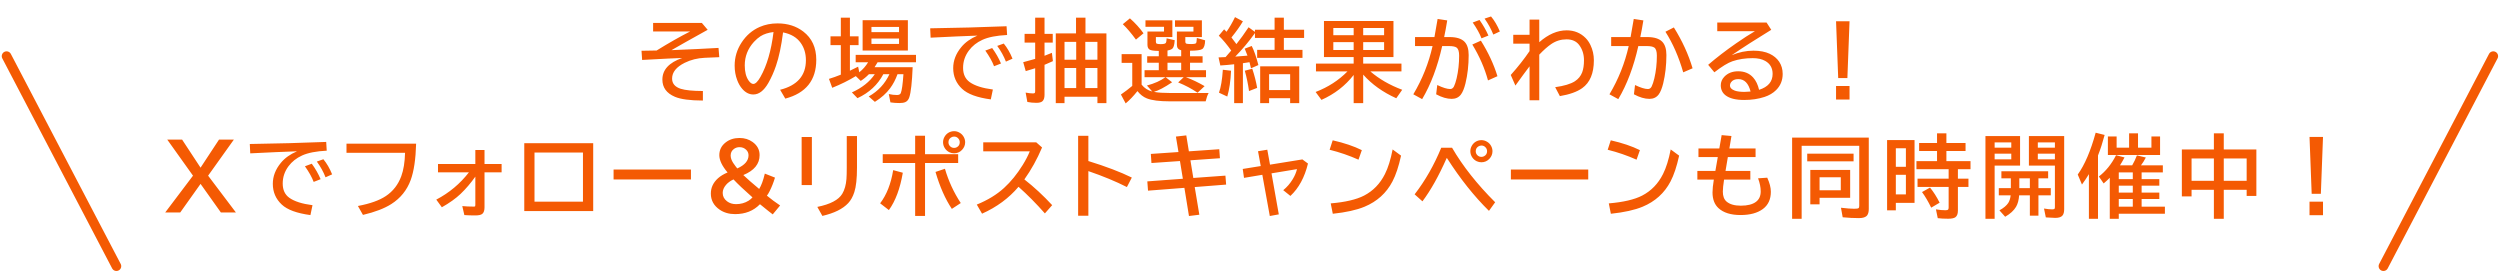 <svg width="778" height="85" viewBox="0 0 778 85" fill="none" xmlns="http://www.w3.org/2000/svg">
<path d="M203.249 7.144H218.425L220.229 9.277L219.19 9.851C214.815 12.276 211.407 14.194 208.964 15.607C214.688 15.379 219.569 15.147 223.606 14.91L223.839 17.794L219.3 17.986C217.058 18.086 214.993 18.601 213.106 19.531C210.472 20.834 209.155 22.475 209.155 24.453C209.155 26.002 210.058 27.064 211.862 27.638C213.284 28.085 215.576 28.313 218.739 28.322V31.289C214.72 31.279 211.812 30.888 210.017 30.113C207.428 29.01 206.134 27.228 206.134 24.767C206.134 21.723 208.189 19.481 212.3 18.041C210.13 18.113 206.307 18.3 200.829 18.601L199.831 18.656L199.64 15.798C201.189 15.798 202.757 15.771 204.343 15.716C208.08 13.401 211.561 11.423 214.788 9.783H203.249V7.144ZM242.772 27.939C248.122 26.59 250.798 23.523 250.798 18.738C250.798 16.651 250.26 14.855 249.184 13.351C247.981 11.656 246.149 10.567 243.688 10.084C243.15 14.313 242.417 17.776 241.487 20.474C240.849 22.361 240.056 24.143 239.108 25.82C237.741 28.208 236.187 29.402 234.446 29.402C233.152 29.402 231.999 28.819 230.987 27.652C230.34 26.914 229.816 26.007 229.415 24.931C228.886 23.537 228.622 22.037 228.622 20.433C228.622 17.835 229.337 15.443 230.768 13.255C232.217 11.022 234.1 9.4 236.415 8.388C238.101 7.65 239.951 7.281 241.966 7.281C245.11 7.281 247.781 8.124 249.977 9.81C252.675 11.879 254.024 14.809 254.024 18.601C254.024 24.954 250.811 28.983 244.385 30.687L242.772 27.939ZM240.721 9.974C239.108 10.156 237.759 10.589 236.675 11.273C235.982 11.72 235.294 12.312 234.61 13.05C232.714 15.147 231.766 17.576 231.766 20.337C231.766 22.352 232.167 23.929 232.969 25.068C233.462 25.77 233.949 26.121 234.432 26.121C235.089 26.121 235.827 25.396 236.647 23.947C238.652 20.419 240.01 15.762 240.721 9.974ZM279.301 23.099C278.7 24.758 277.939 26.207 277.018 27.447C275.842 29.042 274.256 30.459 272.26 31.699L270.346 30.017C273.263 28.377 275.409 26.07 276.786 23.099H274.885C273.153 26.38 270.474 28.864 266.846 30.55L265.11 28.759C268.273 27.328 270.647 25.442 272.233 23.099H270.401C269.581 23.938 268.733 24.63 267.858 25.177L266.327 23.687C264.094 25.045 261.646 26.257 258.985 27.324L257.973 24.548C259.122 24.202 260.352 23.765 261.665 23.236V14.035H258.452V11.314H261.665V5.49H264.495V11.314H267.188V14.035H264.495V22.005C265.187 21.677 266.04 21.258 267.051 20.748L267.407 22.498C268.51 21.623 269.426 20.584 270.155 19.38H266.286V17.084H285.057V19.38H273.108C272.862 19.836 272.547 20.347 272.165 20.912H284.018C283.827 25.606 283.48 28.723 282.979 30.263C282.733 31.02 282.314 31.526 281.721 31.781C281.302 31.972 280.687 32.068 279.875 32.068C278.928 32.068 278.002 32 277.1 31.863L276.594 29.265C277.451 29.466 278.303 29.566 279.151 29.566C279.762 29.566 280.153 29.366 280.327 28.964C280.664 28.162 280.937 26.207 281.147 23.099H279.301ZM282.528 6.296V15.716H268.446V6.296H282.528ZM271.194 8.375V10.002H279.78V8.375H271.194ZM271.194 11.984V13.666H279.78V11.984H271.194ZM289.471 8.812C297.856 8.684 305.781 8.47 313.246 8.169L313.41 10.89C310.12 11.054 307.559 11.556 305.727 12.394C303.977 13.196 302.573 14.308 301.516 15.73C300.313 17.343 299.711 19.139 299.711 21.117C299.711 23.085 300.395 24.562 301.762 25.546C303.33 26.668 305.736 27.438 308.981 27.857L308.338 30.933C304.109 30.368 301.133 29.274 299.41 27.652C297.56 25.92 296.635 23.769 296.635 21.199C296.635 18.866 297.474 16.687 299.151 14.664C300.372 13.178 302.044 11.984 304.168 11.082C300.404 11.209 295.55 11.423 289.608 11.724L289.471 8.812ZM309.35 20.611C308.812 19.18 307.905 17.558 306.629 15.744L308.762 14.951C309.901 16.518 310.817 18.123 311.51 19.763L309.35 20.611ZM313.041 19.175C312.394 17.498 311.492 15.867 310.334 14.281L312.371 13.556C313.438 14.851 314.345 16.418 315.092 18.259L313.041 19.175ZM322.145 10.535V5.49H325.057V10.535H327.613V13.255H325.057V17.357C326.15 16.938 326.916 16.632 327.353 16.441L327.668 19.025C326.866 19.399 326.1 19.736 325.371 20.037L325.057 20.16V29.511C325.057 30.45 324.842 31.111 324.414 31.494C324.04 31.831 323.416 32 322.541 32C321.52 32 320.577 31.908 319.711 31.726L319.178 28.814C320.053 28.987 320.809 29.074 321.447 29.074C321.748 29.074 321.939 29.024 322.021 28.923C322.103 28.832 322.145 28.654 322.145 28.39V21.24C320.832 21.65 319.852 21.946 319.205 22.128L318.426 19.353C319.456 19.089 320.695 18.747 322.145 18.328V13.255H318.85V10.535H322.145ZM334.859 10.384V5.49H337.799V10.384H344.32V32.095H341.518V30.099H331.277V32.095H328.557V10.384H334.859ZM331.277 13.023V18.587H334.914V13.023H331.277ZM331.277 21.158V27.406H334.914V21.158H331.277ZM337.744 13.023V18.587H341.518V13.023H337.744ZM337.744 21.158V27.406H341.518V21.158H337.744ZM355.269 26.339C356.144 27.442 357.247 28.153 358.578 28.472L356.924 26.613C359.275 25.984 361.194 25.123 362.679 24.029H356.185V21.841H360.615V19.517H357.006V17.507H360.615V15.853C360.551 15.853 360.442 15.848 360.287 15.839C358.938 15.812 358.077 15.666 357.703 15.402C357.293 15.11 357.088 14.614 357.088 13.912V9.824H362.242V8.334H356.472V6.324H364.84V11.533H359.713V12.968C359.713 13.306 359.804 13.511 359.986 13.584C360.214 13.684 360.62 13.734 361.203 13.734C362.114 13.734 362.648 13.606 362.802 13.351C362.957 13.087 363.039 12.613 363.049 11.929L365.578 12.517C365.569 12.608 365.56 12.681 365.551 12.736C365.469 13.875 365.263 14.641 364.935 15.033C364.671 15.343 364.133 15.57 363.322 15.716V17.507H367.588V15.648C366.694 15.447 366.248 14.892 366.248 13.98V9.824H371.402V8.334H365.66V6.324H374.027V11.533H368.873V12.873C368.873 13.274 368.982 13.511 369.201 13.584C369.42 13.666 369.916 13.707 370.691 13.707C371.584 13.707 372.104 13.602 372.25 13.392C372.341 13.264 372.409 12.741 372.455 11.82L375.039 12.544C375.002 13.985 374.702 14.892 374.136 15.265C373.626 15.602 372.359 15.776 370.336 15.785V17.507H374.246V19.517H370.336V21.841H375.312V24.029H369.064C371.006 24.749 372.942 25.674 374.875 26.804L372.687 28.855C370.819 27.588 368.804 26.522 366.644 25.656L368.367 24.029H362.748L364.758 25.601C362.388 27.196 360.506 28.19 359.111 28.582C359.175 28.6 359.261 28.618 359.371 28.636C360.501 28.837 362.046 28.937 364.006 28.937H376.133C375.768 29.575 375.458 30.441 375.203 31.535H363.951C360.797 31.535 358.446 31.229 356.896 30.619C355.812 30.19 354.836 29.434 353.97 28.349C352.704 29.935 351.482 31.211 350.306 32.177L348.83 29.416C350.015 28.604 351.191 27.711 352.357 26.736V19.572H349.049V16.851H355.269V26.339ZM367.588 19.517H363.322V21.841H367.588V19.517ZM353.506 12.326C352.038 10.32 350.676 8.721 349.418 7.527L351.633 5.709C353.31 7.203 354.718 8.753 355.857 10.357L353.506 12.326ZM383.158 15.73C381.873 13.916 380.583 12.376 379.289 11.109L380.943 9.127C381.244 9.436 381.494 9.692 381.695 9.892C382.634 8.552 383.513 7.03 384.333 5.326L386.794 6.638C385.901 8.16 384.712 9.833 383.226 11.656C383.782 12.358 384.297 13.046 384.771 13.72C386.011 12.18 387.273 10.434 388.558 8.484L390.541 9.919V9.263H396.652V5.49H399.537V9.263H405.839V11.806H399.537V15.511H405.333V18H391.224V15.511H396.652V11.806H390.541V10.275C390.44 10.421 390.335 10.571 390.226 10.726C388.567 13.032 386.63 15.329 384.416 17.617C385.436 17.562 386.703 17.462 388.216 17.316C387.879 16.404 387.592 15.68 387.355 15.142L389.542 14.308C390.281 15.776 390.969 17.753 391.607 20.242L389.31 21.253C389.146 20.543 388.991 19.909 388.845 19.353C388.016 19.49 387.332 19.595 386.794 19.668V32.095H384.074V19.996C382.67 20.16 381.235 20.287 379.767 20.378L379.207 17.863C379.681 17.845 380.104 17.826 380.478 17.808L381.394 17.767C381.777 17.339 382.365 16.66 383.158 15.73ZM404.322 20.638V32.095H401.492V30.55H394.943V32.095H392.167V20.638H404.322ZM394.943 23.099V28.035H401.492V23.099H394.943ZM379.343 28.841C379.945 27.192 380.346 24.813 380.546 21.705L383.103 22.005C382.966 25.168 382.574 27.848 381.927 30.044L379.343 28.841ZM388.695 28.335C388.394 26.148 387.957 24.038 387.382 22.005L389.707 21.39C390.39 23.432 390.896 25.419 391.224 27.351L388.695 28.335ZM426.454 22.224C429.17 24.576 432.475 26.481 436.366 27.939L434.521 30.578C430.346 28.7 426.915 26.248 424.226 23.222V32.095H421.259V23.332C418.661 26.677 415.321 29.261 411.238 31.084L409.419 28.623C413.293 27.137 416.597 25.004 419.331 22.224H409.529V19.791H421.259V17.753H412.017V6.529H433.646V17.753H424.226V19.791H436.134V22.224H426.454ZM414.929 8.716V10.945H421.259V8.716H414.929ZM414.929 13.105V15.566H421.259V13.105H414.929ZM430.734 15.566V13.105H424.226V15.566H430.734ZM430.734 10.945V8.716H424.226V10.945H430.734ZM440.356 11.533H446.399C446.673 10.129 446.978 8.384 447.315 6.296L447.384 5.9L450.378 6.351C450.068 8.283 449.749 10.011 449.421 11.533H451.075C453.263 11.533 454.83 12.025 455.778 13.009C456.626 13.893 457.05 15.27 457.05 17.138C457.05 20.283 456.717 23.222 456.052 25.957C455.669 27.506 455.204 28.65 454.657 29.388C453.965 30.309 453.003 30.769 451.772 30.769C450.296 30.769 448.683 30.295 446.933 29.347L447.274 26.462C449.006 27.292 450.351 27.707 451.308 27.707C451.809 27.707 452.196 27.438 452.47 26.9C452.761 26.317 453.039 25.474 453.304 24.371C453.823 22.138 454.083 19.791 454.083 17.33C454.083 16.035 453.823 15.197 453.304 14.814C452.857 14.495 452.06 14.335 450.911 14.335H448.806C447.356 20.789 445.278 26.294 442.571 30.851L439.823 29.347C442.621 24.653 444.618 19.649 445.812 14.335H440.356V11.533ZM463.065 25.027C462.035 21.235 460.409 17.512 458.185 13.857L460.851 12.654C463.147 16.318 464.866 20.005 466.005 23.714L463.065 25.027ZM461.042 11.929C460.477 10.453 459.565 8.812 458.308 7.007L460.427 6.214C461.53 7.773 462.455 9.391 463.202 11.068L461.042 11.929ZM464.72 10.754C464.009 8.994 463.102 7.34 461.999 5.791L464.009 5.121C465.057 6.369 465.973 7.928 466.757 9.796L464.72 10.754ZM475.997 6.105H479.018V13.132C481.817 10.671 484.66 9.441 487.55 9.441C489.892 9.441 491.856 10.239 493.442 11.834C494.026 12.417 494.527 13.142 494.946 14.007C495.657 15.493 496.012 17.074 496.012 18.752C496.012 22.817 494.8 25.71 492.376 27.433C490.753 28.582 488.438 29.407 485.43 29.908L483.968 27.132C486.757 26.741 488.803 26.125 490.106 25.287C491.173 24.594 491.929 23.669 492.376 22.511C492.749 21.509 492.936 20.255 492.936 18.752C492.936 16.919 492.435 15.334 491.432 13.994C490.548 12.827 489.24 12.244 487.509 12.244C485.768 12.244 484.182 12.731 482.751 13.707C481.639 14.463 480.395 15.561 479.018 17.002V31.193H475.997V20.638C474.848 22.142 473.381 24.138 471.595 26.627L470.145 23.332C472.378 20.834 474.329 18.36 475.997 15.908V13.584H470.925V10.835H475.997V6.105ZM501.397 11.533H507.44C507.713 10.129 508.019 8.384 508.356 6.296L508.424 5.9L511.418 6.351C511.109 8.283 510.79 10.011 510.461 11.533H512.622C514.8 11.533 516.363 12.025 517.311 13.009C518.159 13.893 518.583 15.27 518.583 17.138C518.583 20.274 518.25 23.213 517.585 25.957C517.202 27.506 516.737 28.65 516.19 29.388C515.497 30.309 514.536 30.769 513.305 30.769C511.838 30.769 510.229 30.295 508.479 29.347L508.821 26.462C510.553 27.292 511.892 27.707 512.84 27.707C513.351 27.707 513.738 27.438 514.002 26.9C514.294 26.308 514.572 25.464 514.836 24.371C515.356 22.147 515.616 19.8 515.616 17.33C515.616 16.035 515.356 15.197 514.836 14.814C514.39 14.495 513.597 14.335 512.458 14.335H509.846C508.397 20.789 506.319 26.294 503.612 30.851L500.864 29.347C503.662 24.653 505.658 19.649 506.852 14.335H501.397V11.533ZM523.819 22.511C522.443 17.726 520.597 13.515 518.282 9.878L520.907 8.539C523.514 12.713 525.455 16.951 526.731 21.253L523.819 22.511ZM534.412 7.007H549.752L551.215 9.277C546.476 12.175 542.369 14.809 538.897 17.179C541.139 16.241 543.39 15.771 545.651 15.771C547.683 15.771 549.379 16.095 550.737 16.742C551.994 17.343 552.974 18.164 553.676 19.203C554.405 20.306 554.77 21.573 554.77 23.003C554.77 25.009 554.086 26.686 552.719 28.035C551.78 28.974 550.577 29.684 549.11 30.168C547.187 30.796 545.081 31.111 542.793 31.111C540.159 31.111 538.218 30.623 536.969 29.648C535.994 28.882 535.506 27.848 535.506 26.544C535.506 25.56 535.862 24.685 536.573 23.919C537.648 22.762 539.102 22.183 540.934 22.183C542.875 22.183 544.429 22.835 545.596 24.138C546.444 25.086 547.054 26.358 547.428 27.953C550.235 27.059 551.639 25.41 551.639 23.003C551.639 21.181 550.878 19.836 549.356 18.97C548.335 18.387 547.041 18.095 545.473 18.095C543.131 18.095 541.016 18.419 539.129 19.066C537.735 19.54 535.862 20.684 533.51 22.498L531.582 20.173C534.116 17.986 537.001 15.767 540.237 13.515C542.47 11.966 544.438 10.694 546.143 9.701H534.412V7.007ZM544.776 28.486C544.129 25.907 542.857 24.617 540.961 24.617C539.913 24.617 539.157 24.949 538.692 25.615C538.473 25.916 538.364 26.239 538.364 26.585C538.364 27.306 538.874 27.848 539.895 28.212C540.633 28.468 541.622 28.595 542.862 28.595C543.39 28.595 544.028 28.559 544.776 28.486ZM571.379 6.611H575.576L574.906 24.302H572.049L571.379 6.611ZM571.379 26.763H575.576V30.974H571.379V26.763ZM52.05 43.445H56.671L62.413 52.181L68.156 43.445H72.777L64.765 54.669L73.419 66.126H68.743L62.413 57.226L56.083 66.126H51.407L60.062 54.669L52.05 43.445ZM77.737 44.812C86.123 44.684 94.048 44.47 101.513 44.169L101.677 46.89C98.386 47.054 95.825 47.556 93.993 48.394C92.243 49.196 90.84 50.308 89.782 51.73C88.579 53.343 87.978 55.139 87.978 57.117C87.978 59.086 88.661 60.562 90.028 61.546C91.596 62.667 94.002 63.438 97.247 63.857L96.605 66.933C92.375 66.368 89.399 65.274 87.677 63.652C85.826 61.92 84.901 59.769 84.901 57.199C84.901 54.865 85.74 52.687 87.417 50.664C88.638 49.178 90.311 47.984 92.435 47.082C88.67 47.209 83.817 47.423 77.874 47.724L77.737 44.812ZM97.616 56.611C97.079 55.18 96.172 53.557 94.895 51.744L97.028 50.951C98.168 52.519 99.084 54.123 99.776 55.763L97.616 56.611ZM101.308 55.175C100.66 53.498 99.758 51.867 98.601 50.281L100.638 49.556C101.704 50.85 102.611 52.418 103.358 54.259L101.308 55.175ZM107.827 44.703H129.497C129.369 49.515 128.809 53.284 127.815 56.009C126.649 59.181 124.634 61.679 121.772 63.502C119.63 64.869 116.691 65.994 112.954 66.879L111.382 64.103C115.164 63.392 118.067 62.358 120.091 61C122.315 59.514 123.91 57.459 124.876 54.834C125.587 52.892 125.979 50.468 126.052 47.56H107.827V44.703ZM147.924 46.671H150.782V51.033H156.1V53.63H150.782V64.5C150.782 65.457 150.568 66.126 150.139 66.509C149.756 66.865 149.018 67.043 147.924 67.043C146.648 67.043 145.509 67.006 144.506 66.933L143.864 64.13C144.894 64.24 146.097 64.294 147.473 64.294C147.701 64.294 147.833 64.254 147.87 64.171C147.906 64.108 147.924 63.971 147.924 63.761V54.97C146.484 57.003 144.958 58.789 143.344 60.33C141.831 61.77 139.885 63.16 137.506 64.5L135.77 62.121C139.78 60.024 143.167 57.194 145.928 53.63H136.303V51.033H147.924V46.671ZM163.153 44.566H184.604V65.675H163.153V44.566ZM166.338 47.478V62.763H181.418V47.478H166.338ZM190.945 52.769H215.022V55.845H190.945V52.769ZM240.476 66.714C239.784 66.204 238.558 65.229 236.799 63.789L236.498 63.556C234.511 65.607 231.931 66.632 228.76 66.632C226.909 66.632 225.314 66.177 223.974 65.265C222.133 64.007 221.213 62.33 221.213 60.234C221.213 58.393 221.96 56.802 223.455 55.462C224.23 54.77 225.219 54.173 226.422 53.671C224.708 51.648 223.851 49.857 223.851 48.298C223.851 46.685 224.494 45.373 225.779 44.361C226.964 43.413 228.418 42.939 230.14 42.939C231.699 42.939 233.053 43.354 234.201 44.183C235.659 45.231 236.388 46.594 236.388 48.271C236.388 51.024 234.698 53.093 231.316 54.478C232.428 55.544 234.073 56.985 236.252 58.798C236.917 57.769 237.505 56.178 238.015 54.027L241.174 55.271C240.736 56.757 240.18 58.165 239.506 59.496C239.205 60.097 238.922 60.562 238.658 60.89C239.961 61.966 241.333 62.982 242.773 63.939L240.476 66.714ZM229.443 52.414C231.777 51.375 232.943 50.012 232.943 48.326C232.943 47.679 232.715 47.123 232.26 46.658C231.694 46.084 230.988 45.796 230.14 45.796C229.475 45.796 228.887 45.988 228.377 46.371C227.711 46.872 227.379 47.546 227.379 48.394C227.379 49.114 227.638 49.88 228.158 50.691C228.359 51.01 228.627 51.388 228.965 51.826C229.275 52.218 229.434 52.414 229.443 52.414ZM228.267 55.832C227.274 56.296 226.49 56.871 225.916 57.554C225.241 58.347 224.904 59.177 224.904 60.042C224.904 61.091 225.351 61.957 226.244 62.64C227.019 63.233 227.953 63.529 229.047 63.529C230.514 63.529 231.822 63.169 232.971 62.449C233.417 62.166 233.818 61.824 234.174 61.423C231.567 59.127 229.598 57.263 228.267 55.832ZM249.47 42.638H252.656V57.595H249.47V42.638ZM263.511 42.351H266.697V52.127C266.697 55.563 266.419 58.119 265.863 59.796C265.398 61.227 264.765 62.367 263.962 63.214C262.294 65.01 259.615 66.336 255.923 67.193L254.351 64.39C258.389 63.57 260.977 62.207 262.117 60.302C262.837 59.09 263.27 57.559 263.416 55.709C263.479 54.852 263.511 53.667 263.511 52.154V42.351ZM284.796 42.242H287.872V47.984H298.181V50.732H287.872V67.193H284.796V50.732H274.706V47.984H284.796V42.242ZM273.9 63.269C275.914 60.635 277.268 57.194 277.96 52.947L280.954 53.754C280.116 58.675 278.671 62.549 276.62 65.375L273.9 63.269ZM296.212 65.005C294.161 61.925 292.466 58.092 291.126 53.507L294.066 52.523C295.178 56.333 296.818 59.888 298.988 63.187L296.212 65.005ZM296.937 40.82C297.548 40.82 298.126 40.989 298.673 41.326C299.22 41.654 299.644 42.1 299.945 42.666C300.218 43.176 300.355 43.709 300.355 44.265C300.355 45.158 300.036 45.947 299.398 46.63C298.723 47.35 297.894 47.711 296.91 47.711C296.417 47.711 295.943 47.606 295.488 47.396C294.923 47.132 294.462 46.744 294.107 46.234C293.687 45.632 293.478 44.972 293.478 44.252C293.478 43.696 293.619 43.158 293.902 42.638C294.184 42.119 294.562 41.699 295.036 41.38C295.611 41.007 296.244 40.82 296.937 40.82ZM296.91 42.502C296.581 42.502 296.267 42.597 295.966 42.789C295.428 43.126 295.16 43.623 295.16 44.279C295.16 44.744 295.319 45.145 295.638 45.482C295.984 45.847 296.413 46.029 296.923 46.029C297.206 46.029 297.475 45.965 297.73 45.837C298.359 45.509 298.673 44.99 298.673 44.279C298.673 43.778 298.495 43.354 298.14 43.007C297.812 42.67 297.402 42.502 296.91 42.502ZM305.985 44.292H322.474L324.292 45.892C322.752 49.538 320.915 52.851 318.782 55.832C321.808 58.201 324.693 60.872 327.437 63.843L325.167 66.414C322.478 63.36 319.744 60.599 316.964 58.129C313.974 61.656 310.192 64.445 305.616 66.496L303.976 63.666C307.375 62.28 310.205 60.553 312.466 58.484C314.58 56.552 316.517 54.168 318.276 51.334C319.215 49.811 319.944 48.399 320.464 47.095H305.985V44.292ZM335.514 42.269H338.7V50.117C344.141 51.794 348.649 53.507 352.222 55.257L350.69 58.211C347.263 56.47 343.266 54.815 338.7 53.248V67.138H335.514V42.269ZM369.172 42.132L369.979 47.095L379.44 46.439L379.645 49.242L370.458 49.884L371.36 55.38L381.354 54.656L381.573 57.445L371.797 58.211L373.233 66.824L370.006 67.22L368.585 58.457L357.264 59.332L357.046 56.447L368.106 55.627L367.204 50.117L358.331 50.732L358.139 47.902L366.739 47.314L365.946 42.502L369.172 42.132ZM394.381 46.589L395.229 51.238L405.305 49.611L407.041 50.896C406.002 55.189 404.179 58.548 401.573 60.972L399.344 59.181C400.511 58.233 401.495 57.094 402.297 55.763C402.935 54.715 403.377 53.671 403.623 52.632L395.694 53.945L397.963 66.714L395.161 67.22L392.836 54.396L387.135 55.353L386.739 52.578L392.344 51.675L391.496 47.068L394.381 46.589ZM422.762 49.693C419.882 48.408 416.887 47.378 413.779 46.603L414.736 43.664C418.337 44.484 421.358 45.505 423.801 46.726L422.762 49.693ZM414.121 63.296C418.633 62.914 422.087 62.107 424.484 60.877C427.31 59.418 429.479 57.181 430.992 54.164C431.977 52.213 432.774 49.661 433.385 46.507L436.01 48.435C435.272 51.807 434.378 54.487 433.33 56.474C431.434 60.093 428.536 62.713 424.635 64.335C422.174 65.356 418.884 66.085 414.764 66.523L414.121 63.296ZM440.232 60.48C443.523 56.224 446.284 51.388 448.517 45.974H451.881C455.208 51.689 459.678 57.345 465.293 62.941L463.365 65.621C458.771 61.109 454.419 55.64 450.308 49.214H450.199C447.729 54.792 445.218 59.272 442.666 62.654L440.232 60.48ZM461.027 43.609C461.638 43.609 462.221 43.778 462.777 44.115C463.324 44.434 463.748 44.88 464.049 45.455C464.322 45.965 464.459 46.498 464.459 47.054C464.459 47.947 464.14 48.736 463.502 49.419C462.827 50.139 461.993 50.5 461 50.5C460.508 50.5 460.034 50.395 459.578 50.185C459.013 49.921 458.553 49.533 458.197 49.023C457.778 48.421 457.568 47.761 457.568 47.041C457.568 46.485 457.71 45.947 457.992 45.427C458.275 44.908 458.653 44.489 459.127 44.169C459.701 43.796 460.335 43.609 461.027 43.609ZM461.014 45.291C460.676 45.291 460.357 45.386 460.057 45.578C459.519 45.915 459.25 46.412 459.25 47.068C459.25 47.533 459.409 47.934 459.728 48.271C460.075 48.636 460.503 48.818 461.014 48.818C461.305 48.818 461.574 48.754 461.82 48.627C462.458 48.298 462.777 47.779 462.777 47.068C462.777 46.567 462.599 46.143 462.244 45.796C461.916 45.459 461.506 45.291 461.014 45.291ZM470.185 52.769H494.261V55.845H470.185V52.769ZM509.298 49.693C506.418 48.408 503.424 47.378 500.316 46.603L501.273 43.664C504.873 44.484 507.895 45.505 510.337 46.726L509.298 49.693ZM500.658 63.296C505.169 62.914 508.624 62.107 511.021 60.877C513.846 59.418 516.016 57.181 517.529 54.164C518.513 52.213 519.311 49.661 519.921 46.507L522.546 48.435C521.808 51.807 520.915 54.487 519.867 56.474C517.971 60.093 515.072 62.713 511.171 64.335C508.71 65.356 505.42 66.085 501.3 66.523L500.658 63.296ZM535.778 42.05L538.827 42.324L538.185 46.193H546.333V48.886H537.706L536.982 53.193H544.706V55.886H536.53C536.275 57.527 536.148 58.776 536.148 59.632C536.148 61.018 536.526 62.043 537.282 62.709C538.276 63.574 539.762 64.007 541.739 64.007C543.836 64.007 545.413 63.606 546.47 62.804C547.445 62.066 547.933 60.986 547.933 59.564C547.933 58.306 547.659 56.948 547.112 55.49L549.97 55.298C550.717 56.948 551.091 58.402 551.091 59.66C551.091 62.02 550.262 63.816 548.603 65.046C546.907 66.295 544.592 66.919 541.657 66.919C538.64 66.919 536.353 66.204 534.794 64.773C533.555 63.634 532.935 62.002 532.935 59.879C532.935 58.885 533.071 57.554 533.345 55.886H528.218V53.193H533.823L534.575 48.886H528.56V46.193H535.054L535.778 42.05ZM575.767 52.879V61.56H566.251V63.584H563.366V52.879H575.767ZM572.854 55.175H566.251V59.209H572.854V55.175ZM581.563 42.83V65.06C581.563 65.917 581.395 66.569 581.058 67.015C580.62 67.589 579.772 67.876 578.515 67.876C576.883 67.876 575.192 67.79 573.442 67.617L572.909 64.65C574.696 64.86 576.054 64.964 576.983 64.964C577.722 64.964 578.177 64.905 578.351 64.787C578.515 64.686 578.597 64.454 578.597 64.089V45.373H560.673V68.095H557.706V42.83H581.563ZM562.409 47.82H576.833V50.199H562.409V47.82ZM595.807 43.595V63.132H589.983V65.457H587.262V43.595H595.807ZM589.983 46.138V51.908H593.114V46.138H589.983ZM589.983 54.396V60.494H593.114V54.396H589.983ZM602.807 44.511V41.49H605.719V44.511H611.68V47H605.719V50.144H613.225V52.66H609.301V55.599H612.583V58.169H609.301V65.566C609.301 66.569 609.028 67.257 608.481 67.63C608.044 67.922 607.301 68.068 606.253 68.068C604.986 68.068 603.91 68.009 603.026 67.89L602.466 65.156C603.541 65.338 604.548 65.429 605.487 65.429C605.915 65.429 606.184 65.338 606.294 65.156C606.376 65.028 606.417 64.819 606.417 64.527V58.169H596.737V55.599H606.417V52.66H596.395V50.144H602.807V47H597.229V44.511H602.807ZM600.989 64.623C600.068 62.727 599.116 61.109 598.132 59.769L600.62 58.375C601.704 59.687 602.702 61.255 603.614 63.078L600.989 64.623ZM628.645 42.351V51.539H620.729V68.095H617.872V42.351H628.645ZM620.729 44.306V45.947H625.911V44.306H620.729ZM620.729 47.82V49.584H625.911V47.82H620.729ZM642.372 42.351V65.088C642.372 65.953 642.212 66.596 641.893 67.015C641.492 67.544 640.731 67.808 639.61 67.808C639.109 67.808 638.302 67.767 637.19 67.685L636.657 67.644L636.096 64.896C637.108 65.069 637.978 65.156 638.707 65.156C639.09 65.156 639.323 65.074 639.405 64.91C639.459 64.791 639.487 64.618 639.487 64.39V51.539H631.393V42.351H642.372ZM634.168 44.306V45.947H639.487V44.306H634.168ZM634.168 47.82V49.584H639.487V47.82H634.168ZM634.36 55.49V58.539H638.202V60.781H634.36V67.111H631.694V60.781H628.358C628.248 62.276 627.925 63.474 627.387 64.376C626.704 65.525 625.578 66.55 624.01 67.453L622.219 65.457C623.504 64.755 624.42 63.989 624.967 63.16C625.35 62.576 625.601 61.783 625.719 60.781H622.028V58.539H625.774V55.49H622.834V53.302H637.381V55.49H634.36ZM631.694 58.539V55.49H628.413V58.539H631.694ZM659.733 51.457H663.533C664.098 50.49 664.591 49.456 665.01 48.353L667.785 49.023C667.339 49.898 666.833 50.709 666.268 51.457H673.076V53.644H666.473V55.736H671.983V57.787H666.473V59.947H671.983V61.929H666.473V64.308H673.719V66.523H659.363V68.095H656.561V55.326C656.087 55.818 655.453 56.406 654.66 57.089L653.17 54.929C655.339 53.261 657.121 51.051 658.516 48.298L661.154 48.996C660.598 50.035 660.125 50.855 659.733 51.457ZM663.725 53.644H659.363V55.736H663.725V53.644ZM663.725 57.787H659.363V59.947H663.725V57.787ZM659.363 61.929V64.308H663.725V61.929H659.363ZM652.897 48.38V68.095H650.067V54.191C649.41 55.285 648.69 56.365 647.906 57.431L646.594 54.314C648.754 51.315 650.613 46.977 652.172 41.298L654.961 41.996C654.323 44.384 653.662 46.439 652.979 48.162L652.897 48.38ZM665.352 45.947H669.522V42.474H672.215V48.244H655.973V42.474H658.694V45.947H662.576V41.49H665.352V45.947ZM688.961 46.507V41.49H692.037V46.507H702.182V60.972H699.16V59.072H692.037V68.095H688.961V59.072H682.016V61.123H678.994V46.507H688.961ZM682.016 49.31V56.269H688.961V49.31H682.016ZM699.16 56.269V49.31H692.037V56.269H699.16ZM718.722 42.611H722.92L722.25 60.302H719.392L718.722 42.611ZM718.722 62.763H722.92V66.974H718.722V62.763Z" fill="#F45A03"/>
<path d="M36.228 82.829L2.043 17.475" stroke="#F45A03" stroke-width="3" stroke-linecap="round"/>
<path d="M741.724 82.829L775.909 17.475" stroke="#F45A03" stroke-width="3" stroke-linecap="round"/>
</svg>
